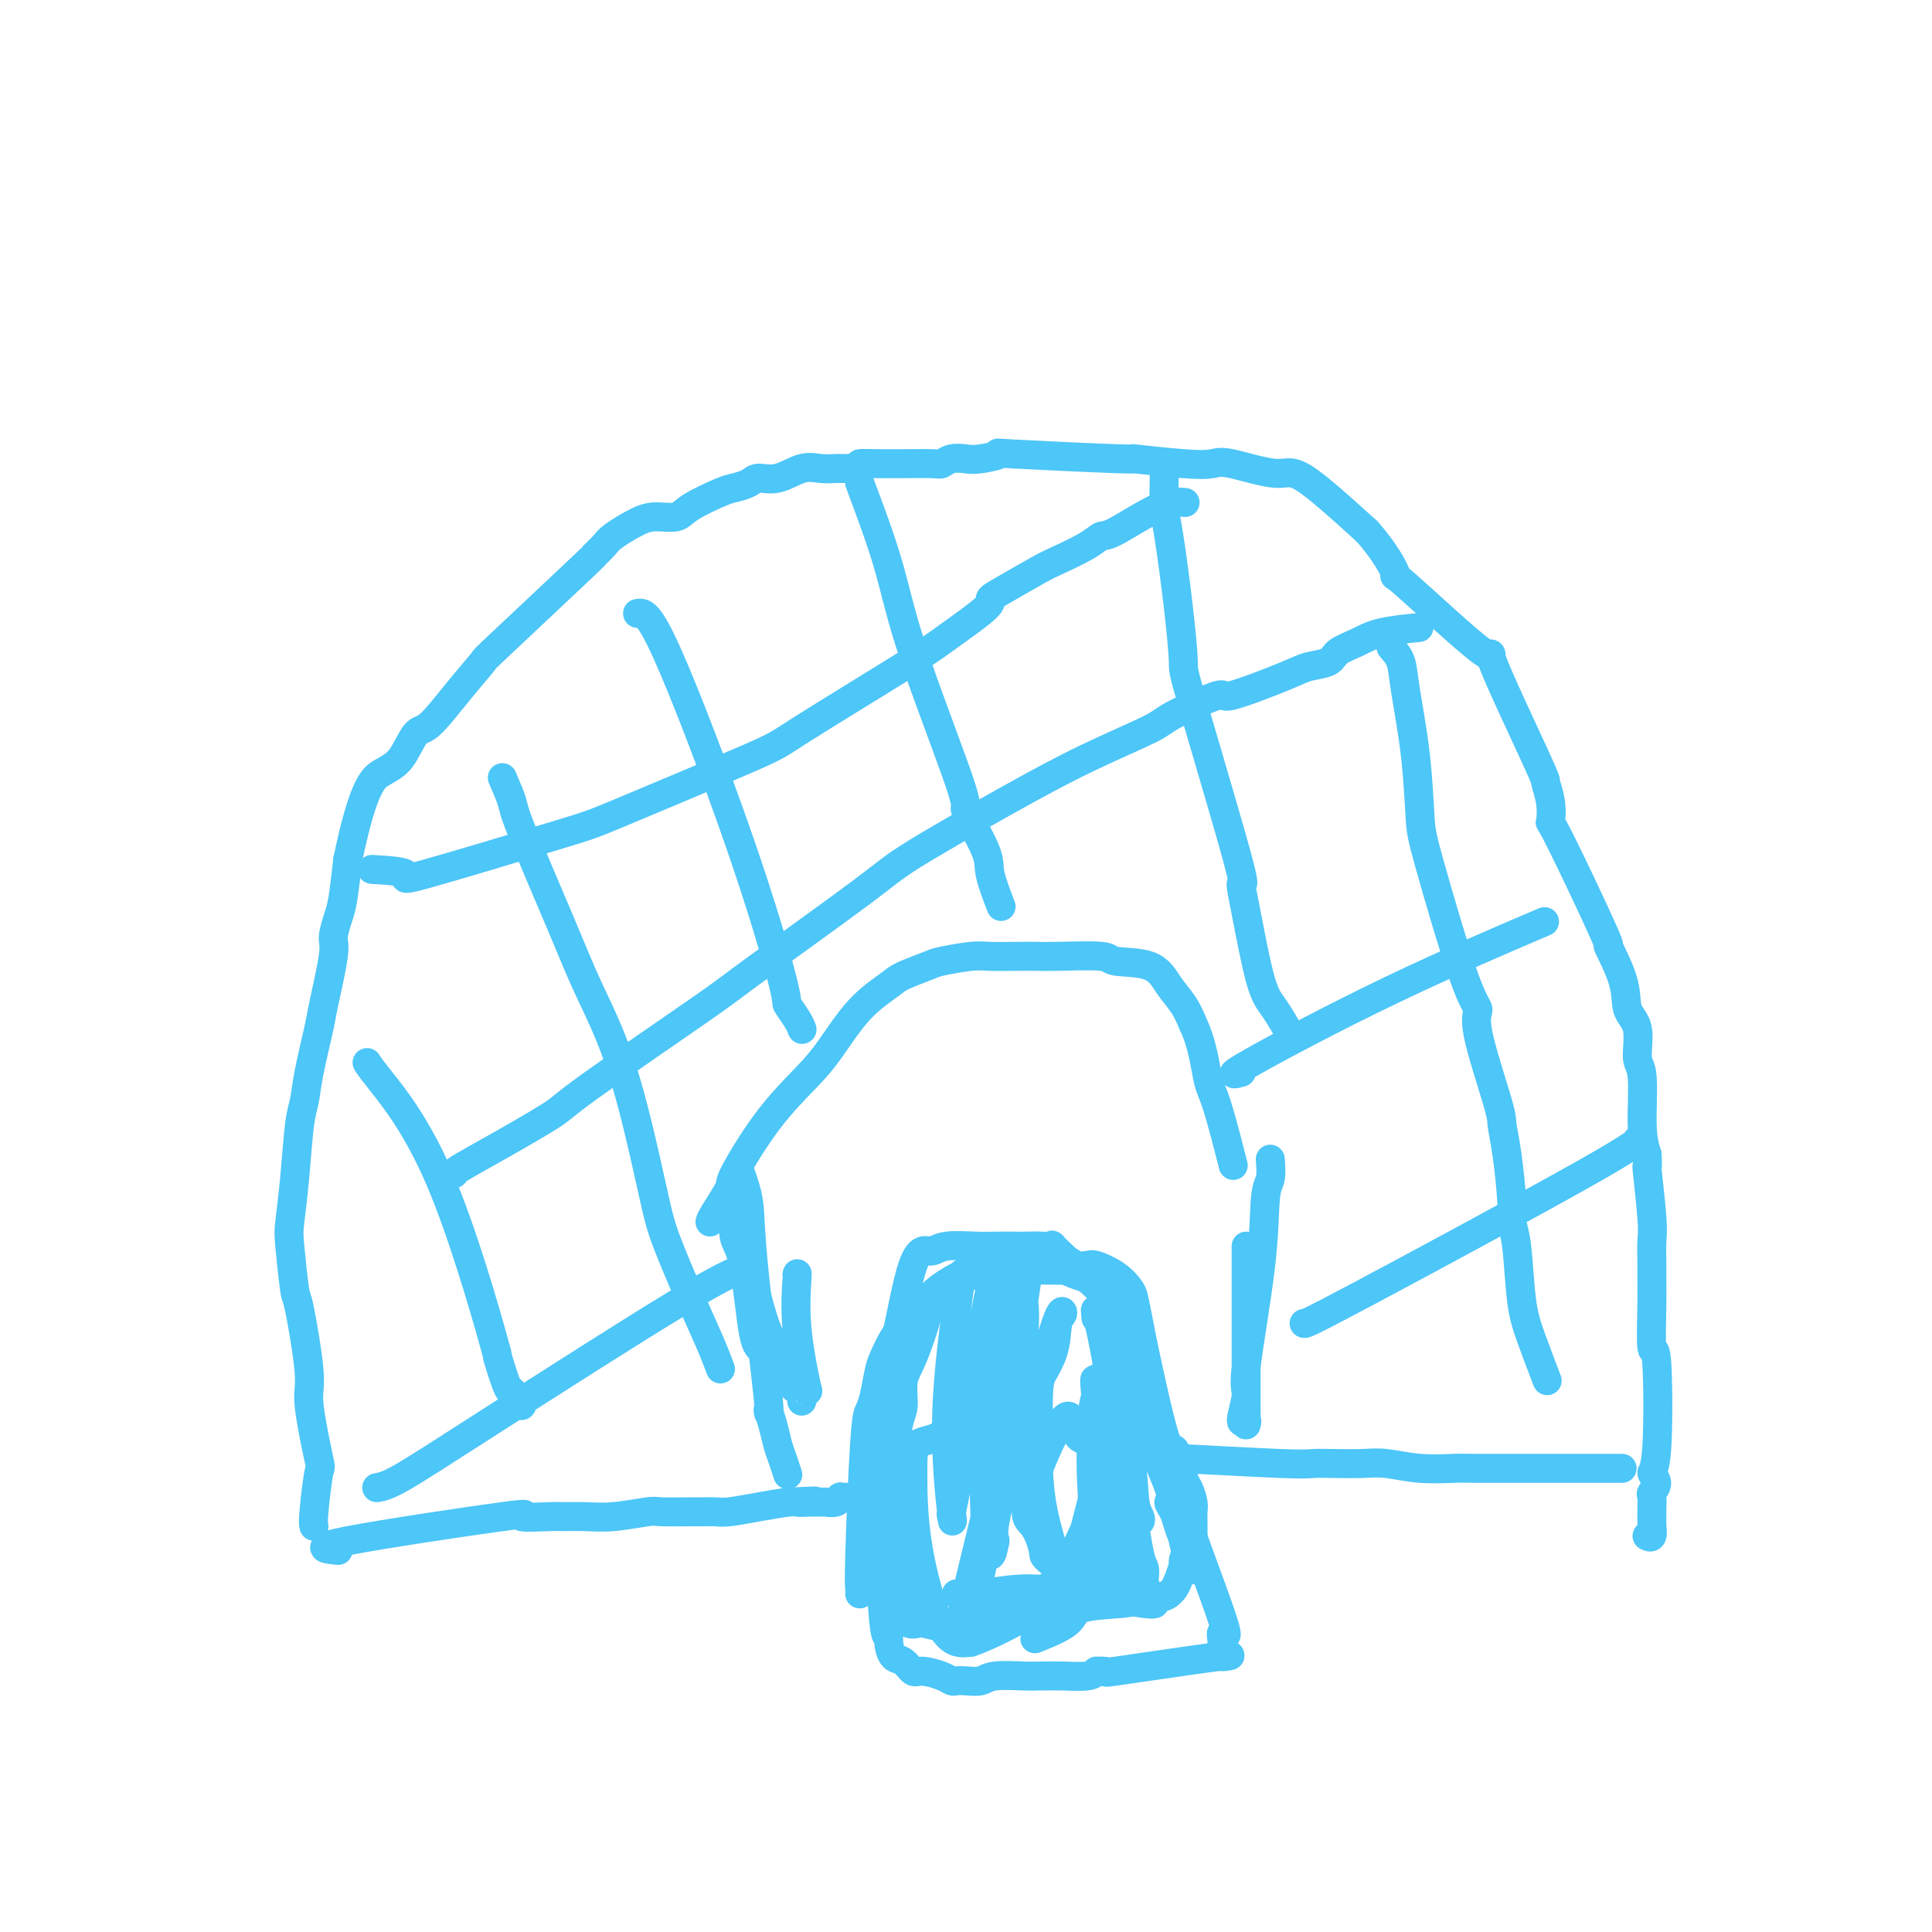 <svg viewBox='0 0 400 400' version='1.1' xmlns='http://www.w3.org/2000/svg' xmlns:xlink='http://www.w3.org/1999/xlink'><g fill='none' stroke='#4DC6F8' stroke-width='6' stroke-linecap='round' stroke-linejoin='round'><path d='M65,316c-0.096,-0.372 -0.192,-0.743 0,-3c0.192,-2.257 0.672,-6.399 1,-8c0.328,-1.601 0.506,-0.659 0,-3c-0.506,-2.341 -1.694,-7.964 -2,-11c-0.306,-3.036 0.271,-3.484 0,-7c-0.271,-3.516 -1.390,-10.101 -2,-13c-0.610,-2.899 -0.710,-2.113 -1,-4c-0.290,-1.887 -0.768,-6.446 -1,-9c-0.232,-2.554 -0.218,-3.101 0,-5c0.218,-1.899 0.640,-5.149 1,-9c0.360,-3.851 0.658,-8.302 1,-11c0.342,-2.698 0.726,-3.644 1,-5c0.274,-1.356 0.437,-3.124 1,-6c0.563,-2.876 1.527,-6.860 2,-9c0.473,-2.140 0.455,-2.435 1,-5c0.545,-2.565 1.651,-7.400 2,-10c0.349,-2.600 -0.061,-2.965 0,-4c0.061,-1.035 0.593,-2.740 1,-4c0.407,-1.260 0.688,-2.074 1,-4c0.312,-1.926 0.656,-4.963 1,-8'/><path d='M72,178c3.240,-15.576 5.341,-17.017 7,-18c1.659,-0.983 2.877,-1.508 4,-3c1.123,-1.492 2.152,-3.950 3,-5c0.848,-1.050 1.516,-0.690 3,-2c1.484,-1.310 3.786,-4.289 6,-7c2.214,-2.711 4.341,-5.153 5,-6c0.659,-0.847 -0.150,-0.098 4,-4c4.150,-3.902 13.257,-12.453 17,-16c3.743,-3.547 2.121,-2.089 2,-2c-0.121,0.089 1.259,-1.190 2,-2c0.741,-0.810 0.842,-1.150 2,-2c1.158,-0.850 3.374,-2.210 5,-3c1.626,-0.790 2.661,-1.010 4,-1c1.339,0.010 2.982,0.249 4,0c1.018,-0.249 1.412,-0.985 3,-2c1.588,-1.015 4.370,-2.308 6,-3c1.630,-0.692 2.109,-0.781 3,-1c0.891,-0.219 2.195,-0.566 3,-1c0.805,-0.434 1.112,-0.953 2,-1c0.888,-0.047 2.356,0.380 4,0c1.644,-0.380 3.466,-1.566 5,-2c1.534,-0.434 2.782,-0.116 4,0c1.218,0.116 2.405,0.031 3,0c0.595,-0.031 0.599,-0.009 1,0c0.401,0.009 1.201,0.004 2,0'/><path d='M176,97c3.485,-0.691 1.697,-0.917 2,-1c0.303,-0.083 2.696,-0.021 4,0c1.304,0.021 1.517,0.002 2,0c0.483,-0.002 1.235,0.013 3,0c1.765,-0.013 4.542,-0.055 6,0c1.458,0.055 1.596,0.207 2,0c0.404,-0.207 1.075,-0.775 2,-1c0.925,-0.225 2.106,-0.109 3,0c0.894,0.109 1.502,0.210 3,0c1.498,-0.210 3.887,-0.732 4,-1c0.113,-0.268 -2.051,-0.281 3,0c5.051,0.281 17.318,0.858 22,1c4.682,0.142 1.779,-0.149 3,0c1.221,0.149 6.567,0.739 10,1c3.433,0.261 4.953,0.191 6,0c1.047,-0.191 1.621,-0.505 4,0c2.379,0.505 6.564,1.828 9,2c2.436,0.172 3.125,-0.808 6,1c2.875,1.808 7.938,6.404 13,11'/><path d='M283,110c3.510,3.860 5.786,8.009 6,9c0.214,0.991 -1.632,-1.177 2,2c3.632,3.177 12.742,11.699 16,14c3.258,2.301 0.663,-1.620 2,2c1.337,3.620 6.605,14.780 9,20c2.395,5.220 1.915,4.498 2,5c0.085,0.502 0.734,2.226 1,4c0.266,1.774 0.149,3.596 0,4c-0.149,0.404 -0.329,-0.611 2,4c2.329,4.611 7.168,14.849 9,19c1.832,4.151 0.658,2.215 1,3c0.342,0.785 2.201,4.290 3,7c0.799,2.710 0.539,4.626 1,6c0.461,1.374 1.643,2.208 2,4c0.357,1.792 -0.110,4.542 0,6c0.110,1.458 0.799,1.623 1,4c0.201,2.377 -0.085,6.965 0,10c0.085,3.035 0.543,4.518 1,6'/><path d='M341,239c0.249,4.163 -0.130,1.569 0,3c0.130,1.431 0.767,6.886 1,10c0.233,3.114 0.062,3.885 0,5c-0.062,1.115 -0.013,2.573 0,4c0.013,1.427 -0.009,2.824 0,4c0.009,1.176 0.050,2.132 0,5c-0.050,2.868 -0.191,7.650 0,9c0.191,1.350 0.713,-0.731 1,3c0.287,3.731 0.340,13.274 0,18c-0.340,4.726 -1.072,4.636 -1,5c0.072,0.364 0.947,1.184 1,2c0.053,0.816 -0.718,1.628 -1,2c-0.282,0.372 -0.075,0.304 0,1c0.075,0.696 0.020,2.156 0,3c-0.020,0.844 -0.004,1.071 0,1c0.004,-0.071 -0.003,-0.439 0,0c0.003,0.439 0.014,1.687 0,2c-0.014,0.313 -0.055,-0.308 0,0c0.055,0.308 0.207,1.544 0,2c-0.207,0.456 -0.773,0.130 -1,0c-0.227,-0.130 -0.113,-0.065 0,0'/><path d='M178,330c0.024,-0.275 0.048,-0.550 0,-1c-0.048,-0.450 -0.167,-1.076 0,-7c0.167,-5.924 0.622,-17.147 1,-23c0.378,-5.853 0.681,-6.336 1,-7c0.319,-0.664 0.655,-1.509 1,-3c0.345,-1.491 0.699,-3.630 1,-5c0.301,-1.370 0.550,-1.972 1,-3c0.450,-1.028 1.101,-2.481 2,-4c0.899,-1.519 2.047,-3.104 3,-4c0.953,-0.896 1.711,-1.102 4,-3c2.289,-1.898 6.108,-5.489 8,-7c1.892,-1.511 1.856,-0.941 2,-1c0.144,-0.059 0.470,-0.748 2,-1c1.530,-0.252 4.266,-0.068 6,0c1.734,0.068 2.467,0.018 3,0c0.533,-0.018 0.867,-0.005 2,0c1.133,0.005 3.067,0.003 5,0'/><path d='M220,261c2.765,0.221 1.676,0.773 2,1c0.324,0.227 2.061,0.130 3,0c0.939,-0.130 1.078,-0.294 2,0c0.922,0.294 2.625,1.044 4,2c1.375,0.956 2.420,2.118 3,3c0.580,0.882 0.694,1.485 1,3c0.306,1.515 0.803,3.943 1,5c0.197,1.057 0.095,0.744 1,5c0.905,4.256 2.816,13.080 4,17c1.184,3.920 1.641,2.936 2,3c0.359,0.064 0.622,1.176 1,2c0.378,0.824 0.872,1.361 1,2c0.128,0.639 -0.109,1.379 0,2c0.109,0.621 0.565,1.121 1,2c0.435,0.879 0.849,2.135 1,3c0.151,0.865 0.041,1.340 0,2c-0.041,0.660 -0.011,1.507 0,2c0.011,0.493 0.003,0.632 0,1c-0.003,0.368 -0.001,0.963 0,2c0.001,1.037 0.000,2.515 0,3c-0.000,0.485 -0.000,-0.023 0,0c0.000,0.023 0.000,0.578 0,1c-0.000,0.422 -0.000,0.711 0,1c0.000,0.289 0.000,0.578 0,1c-0.000,0.422 -0.000,0.978 0,1c0.000,0.022 0.000,-0.489 0,-1'/><path d='M247,324c-0.480,0.912 -1.681,-3.307 -2,-5c-0.319,-1.693 0.244,-0.861 -1,-6c-1.244,-5.139 -4.296,-16.249 -6,-22c-1.704,-5.751 -2.059,-6.145 -2,-7c0.059,-0.855 0.532,-2.173 0,-3c-0.532,-0.827 -2.069,-1.164 -2,-2c0.069,-0.836 1.746,-2.171 -1,-6c-2.746,-3.829 -9.913,-10.150 -13,-13c-3.087,-2.850 -2.094,-2.228 -2,-2c0.094,0.228 -0.713,0.061 -2,0c-1.287,-0.061 -3.055,-0.018 -4,0c-0.945,0.018 -1.068,0.009 -2,0c-0.932,-0.009 -2.672,-0.018 -4,0c-1.328,0.018 -2.243,0.063 -4,0c-1.757,-0.063 -4.357,-0.234 -6,0c-1.643,0.234 -2.328,0.872 -3,1c-0.672,0.128 -1.332,-0.256 -2,0c-0.668,0.256 -1.344,1.151 -2,3c-0.656,1.849 -1.292,4.652 -2,8c-0.708,3.348 -1.488,7.242 -2,10c-0.512,2.758 -0.756,4.379 -1,6'/><path d='M184,286c-0.789,4.641 -0.263,4.244 0,5c0.263,0.756 0.263,2.665 0,5c-0.263,2.335 -0.788,5.095 -1,7c-0.212,1.905 -0.110,2.955 0,4c0.110,1.045 0.228,2.083 0,3c-0.228,0.917 -0.803,1.711 -1,3c-0.197,1.289 -0.015,3.072 0,3c0.015,-0.072 -0.137,-1.998 0,2c0.137,3.998 0.564,13.920 1,18c0.436,4.080 0.880,2.316 1,2c0.120,-0.316 -0.083,0.815 0,2c0.083,1.185 0.452,2.426 1,3c0.548,0.574 1.274,0.483 2,1c0.726,0.517 1.451,1.641 2,2c0.549,0.359 0.923,-0.048 2,0c1.077,0.048 2.859,0.550 4,1c1.141,0.450 1.643,0.849 2,1c0.357,0.151 0.571,0.055 1,0c0.429,-0.055 1.074,-0.067 2,0c0.926,0.067 2.135,0.214 3,0c0.865,-0.214 1.387,-0.790 3,-1c1.613,-0.210 4.316,-0.056 6,0c1.684,0.056 2.349,0.012 3,0c0.651,-0.012 1.288,0.007 2,0c0.712,-0.007 1.499,-0.040 3,0c1.501,0.040 3.714,0.154 5,0c1.286,-0.154 1.643,-0.577 2,-1'/><path d='M227,346c4.133,-0.123 -0.033,0.569 4,0c4.033,-0.569 16.266,-2.400 21,-3c4.734,-0.600 1.968,0.029 1,0c-0.968,-0.029 -0.140,-0.717 0,-2c0.140,-1.283 -0.409,-3.162 0,-3c0.409,0.162 1.777,2.364 0,-3c-1.777,-5.364 -6.697,-18.296 -9,-25c-2.303,-6.704 -1.988,-7.182 -2,-8c-0.012,-0.818 -0.352,-1.977 -1,-3c-0.648,-1.023 -1.603,-1.909 -2,-3c-0.397,-1.091 -0.236,-2.387 -1,-4c-0.764,-1.613 -2.452,-3.543 -3,-5c-0.548,-1.457 0.046,-2.439 0,-3c-0.046,-0.561 -0.730,-0.699 -1,-1c-0.270,-0.301 -0.125,-0.766 0,-1c0.125,-0.234 0.229,-0.238 0,-1c-0.229,-0.762 -0.793,-2.282 -1,-3c-0.207,-0.718 -0.059,-0.634 0,-1c0.059,-0.366 0.030,-1.183 0,-2'/><path d='M233,275c-3.192,-9.965 -1.172,-3.377 -1,-2c0.172,1.377 -1.504,-2.457 -2,-4c-0.496,-1.543 0.186,-0.796 0,-1c-0.186,-0.204 -1.241,-1.361 -2,-2c-0.759,-0.639 -1.220,-0.761 -2,-1c-0.780,-0.239 -1.877,-0.596 -3,-1c-1.123,-0.404 -2.272,-0.855 -2,-1c0.272,-0.145 1.964,0.015 -1,0c-2.964,-0.015 -10.585,-0.205 -14,0c-3.415,0.205 -2.625,0.804 -3,1c-0.375,0.196 -1.913,-0.012 -3,0c-1.087,0.012 -1.721,0.245 -3,1c-1.279,0.755 -3.204,2.033 -4,3c-0.796,0.967 -0.465,1.622 -1,4c-0.535,2.378 -1.937,6.478 -3,9c-1.063,2.522 -1.787,3.466 -2,5c-0.213,1.534 0.087,3.660 0,5c-0.087,1.340 -0.559,1.896 -1,4c-0.441,2.104 -0.851,5.755 -1,8c-0.149,2.245 -0.037,3.083 0,4c0.037,0.917 -0.001,1.911 0,3c0.001,1.089 0.042,2.271 0,3c-0.042,0.729 -0.165,1.004 0,3c0.165,1.996 0.619,5.713 1,8c0.381,2.287 0.691,3.143 1,4'/><path d='M187,328c0.310,4.080 0.084,1.780 0,1c-0.084,-0.780 -0.028,-0.040 0,1c0.028,1.040 0.027,2.382 0,3c-0.027,0.618 -0.079,0.513 0,1c0.079,0.487 0.291,1.565 1,2c0.709,0.435 1.917,0.225 2,0c0.083,-0.225 -0.958,-0.466 1,0c1.958,0.466 6.917,1.640 9,2c2.083,0.360 1.292,-0.096 1,0c-0.292,0.096 -0.083,0.742 0,1c0.083,0.258 0.042,0.129 0,0'/><path d='M70,321c-2.701,-0.279 -5.402,-0.558 2,-2c7.402,-1.442 24.908,-4.047 32,-5c7.092,-0.953 3.769,-0.254 4,0c0.231,0.254 4.016,0.064 6,0c1.984,-0.064 2.166,-0.003 3,0c0.834,0.003 2.321,-0.052 4,0c1.679,0.052 3.552,0.210 6,0c2.448,-0.210 5.471,-0.789 7,-1c1.529,-0.211 1.565,-0.056 3,0c1.435,0.056 4.269,0.012 6,0c1.731,-0.012 2.359,0.008 3,0c0.641,-0.008 1.296,-0.043 2,0c0.704,0.043 1.459,0.166 3,0c1.541,-0.166 3.869,-0.619 6,-1c2.131,-0.381 4.066,-0.691 6,-1'/><path d='M163,311c9.736,-0.464 4.577,-0.123 3,0c-1.577,0.123 0.429,0.029 2,0c1.571,-0.029 2.707,0.006 3,0c0.293,-0.006 -0.259,-0.054 0,0c0.259,0.054 1.327,0.211 2,0c0.673,-0.211 0.951,-0.788 1,-1c0.049,-0.212 -0.131,-0.057 0,0c0.131,0.057 0.574,0.015 1,0c0.426,-0.015 0.836,-0.004 1,0c0.164,0.004 0.082,0.002 0,0'/><path d='M165,264c0.058,-0.349 0.117,-0.698 0,1c-0.117,1.698 -0.408,5.444 0,10c0.408,4.556 1.515,9.922 2,12c0.485,2.078 0.348,0.866 0,1c-0.348,0.134 -0.909,1.613 -1,2c-0.091,0.387 0.286,-0.318 0,-1c-0.286,-0.682 -1.236,-1.342 -2,-2c-0.764,-0.658 -1.342,-1.314 -2,-3c-0.658,-1.686 -1.394,-4.404 -2,-6c-0.606,-1.596 -1.080,-2.072 -2,-5c-0.920,-2.928 -2.284,-8.309 -3,-11c-0.716,-2.691 -0.782,-2.690 -1,-4c-0.218,-1.310 -0.588,-3.929 -1,-5c-0.412,-1.071 -0.864,-0.595 -1,-1c-0.136,-0.405 0.046,-1.693 0,-1c-0.046,0.693 -0.320,3.367 0,5c0.320,1.633 1.235,2.225 2,6c0.765,3.775 1.380,10.734 2,14c0.620,3.266 1.244,2.841 2,4c0.756,1.159 1.645,3.903 2,5c0.355,1.097 0.178,0.549 0,0'/><path d='M263,240c0.108,1.502 0.216,3.004 0,4c-0.216,0.996 -0.756,1.487 -1,4c-0.244,2.513 -0.191,7.047 -1,14c-0.809,6.953 -2.480,16.327 -3,21c-0.520,4.673 0.109,4.647 0,6c-0.109,1.353 -0.957,4.084 -1,5c-0.043,0.916 0.721,0.018 1,0c0.279,-0.018 0.075,0.844 0,1c-0.075,0.156 -0.020,-0.395 0,-1c0.020,-0.605 0.005,-1.264 0,-2c-0.005,-0.736 -0.001,-1.550 0,-3c0.001,-1.450 0.000,-3.536 0,-5c-0.000,-1.464 -0.000,-2.305 0,-5c0.000,-2.695 0.000,-7.244 0,-10c-0.000,-2.756 -0.000,-3.718 0,-5c0.000,-1.282 0.000,-2.884 0,-4c-0.000,-1.116 -0.000,-1.748 0,-2c0.000,-0.252 0.000,-0.126 0,0'/><path d='M241,302c-0.384,-0.113 -0.767,-0.226 4,0c4.767,0.226 14.685,0.792 20,1c5.315,0.208 6.029,0.060 7,0c0.971,-0.060 2.200,-0.030 4,0c1.800,0.030 4.171,0.061 6,0c1.829,-0.061 3.115,-0.212 5,0c1.885,0.212 4.367,0.789 7,1c2.633,0.211 5.416,0.057 7,0c1.584,-0.057 1.969,-0.015 4,0c2.031,0.015 5.708,0.004 8,0c2.292,-0.004 3.200,-0.001 4,0c0.800,0.001 1.490,0.000 3,0c1.510,-0.000 3.838,-0.000 5,0c1.162,0.000 1.159,0.000 3,0c1.841,-0.000 5.526,-0.000 7,0c1.474,0.000 0.737,0.000 0,0'/><path d='M147,253c0.072,-0.298 0.143,-0.596 1,-2c0.857,-1.404 2.499,-3.915 3,-5c0.501,-1.085 -0.140,-0.743 1,-3c1.140,-2.257 4.060,-7.112 7,-11c2.940,-3.888 5.901,-6.809 8,-9c2.099,-2.191 3.336,-3.652 5,-6c1.664,-2.348 3.754,-5.585 6,-8c2.246,-2.415 4.646,-4.010 6,-5c1.354,-0.990 1.661,-1.376 3,-2c1.339,-0.624 3.709,-1.488 5,-2c1.291,-0.512 1.504,-0.673 3,-1c1.496,-0.327 4.274,-0.819 6,-1c1.726,-0.181 2.400,-0.049 4,0c1.600,0.049 4.125,0.017 6,0c1.875,-0.017 3.100,-0.018 4,0c0.900,0.018 1.476,0.055 4,0c2.524,-0.055 6.998,-0.203 9,0c2.002,0.203 1.534,0.756 3,1c1.466,0.244 4.867,0.179 7,1c2.133,0.821 2.997,2.529 4,4c1.003,1.471 2.144,2.706 3,4c0.856,1.294 1.428,2.647 2,4'/><path d='M247,212c1.998,4.159 2.494,8.558 3,11c0.506,2.442 1.021,2.927 2,6c0.979,3.073 2.423,8.735 3,11c0.577,2.265 0.289,1.132 0,0'/><path d='M153,242c0.825,2.286 1.650,4.572 2,7c0.350,2.428 0.226,5.000 1,13c0.774,8.000 2.445,21.430 3,27c0.555,5.570 -0.005,3.279 0,3c0.005,-0.279 0.576,1.453 1,3c0.424,1.547 0.701,2.910 1,4c0.299,1.090 0.619,1.909 1,3c0.381,1.091 0.823,2.455 1,3c0.177,0.545 0.088,0.273 0,0'/><path d='M76,220c0.239,0.407 0.477,0.814 3,4c2.523,3.186 7.330,9.149 12,20c4.670,10.851 9.201,26.588 11,33c1.799,6.412 0.864,3.497 1,4c0.136,0.503 1.343,4.422 2,6c0.657,1.578 0.764,0.815 1,1c0.236,0.185 0.602,1.319 1,2c0.398,0.681 0.828,0.909 1,1c0.172,0.091 0.086,0.046 0,0'/><path d='M104,161c0.825,1.921 1.650,3.842 2,5c0.350,1.158 0.226,1.554 2,6c1.774,4.446 5.445,12.941 8,19c2.555,6.059 3.992,9.682 6,14c2.008,4.318 4.586,9.332 7,17c2.414,7.668 4.665,17.989 6,24c1.335,6.011 1.756,7.713 3,11c1.244,3.287 3.313,8.159 5,12c1.687,3.841 2.993,6.649 4,9c1.007,2.351 1.716,4.243 2,5c0.284,0.757 0.142,0.378 0,0'/><path d='M132,127c1.106,-0.191 2.212,-0.382 6,8c3.788,8.382 10.259,25.335 15,39c4.741,13.665 7.754,24.040 9,29c1.246,4.960 0.726,4.505 1,5c0.274,0.495 1.343,1.941 2,3c0.657,1.059 0.902,1.731 1,2c0.098,0.269 0.049,0.134 0,0'/><path d='M178,100c1.429,3.836 2.859,7.672 4,11c1.141,3.328 1.995,6.148 3,10c1.005,3.852 2.162,8.736 5,17c2.838,8.264 7.356,19.907 9,25c1.644,5.093 0.413,3.635 1,5c0.587,1.365 2.992,5.551 4,8c1.008,2.449 0.617,3.159 1,5c0.383,1.841 1.538,4.812 2,6c0.462,1.188 0.231,0.594 0,0'/><path d='M240,96c0.439,-0.256 0.878,-0.513 1,1c0.122,1.513 -0.074,4.794 0,7c0.074,2.206 0.417,3.336 1,7c0.583,3.664 1.406,9.861 2,15c0.594,5.139 0.959,9.219 1,11c0.041,1.781 -0.243,1.264 2,9c2.243,7.736 7.012,23.725 9,31c1.988,7.275 1.195,5.835 1,6c-0.195,0.165 0.207,1.937 1,6c0.793,4.063 1.975,10.419 3,14c1.025,3.581 1.891,4.387 3,6c1.109,1.613 2.460,4.032 3,5c0.540,0.968 0.270,0.484 0,0'/><path d='M288,134c0.785,0.887 1.571,1.773 2,3c0.429,1.227 0.502,2.794 1,6c0.498,3.206 1.420,8.052 2,13c0.580,4.948 0.817,9.997 1,13c0.183,3.003 0.312,3.960 2,10c1.688,6.040 4.935,17.163 7,23c2.065,5.837 2.948,6.386 3,7c0.052,0.614 -0.728,1.291 0,5c0.728,3.709 2.965,10.449 4,14c1.035,3.551 0.869,3.913 1,5c0.131,1.087 0.559,2.897 1,6c0.441,3.103 0.893,7.497 1,10c0.107,2.503 -0.132,3.113 0,4c0.132,0.887 0.635,2.050 1,5c0.365,2.950 0.593,7.688 1,11c0.407,3.312 0.994,5.199 2,8c1.006,2.801 2.430,6.514 3,8c0.570,1.486 0.285,0.743 0,0'/><path d='M77,180c3.264,0.198 6.529,0.396 7,1c0.471,0.604 -1.850,1.612 4,0c5.850,-1.612 19.871,-5.846 27,-8c7.129,-2.154 7.368,-2.229 14,-5c6.632,-2.771 19.659,-8.238 26,-11c6.341,-2.762 5.995,-2.820 11,-6c5.005,-3.180 15.360,-9.483 21,-13c5.640,-3.517 6.565,-4.248 9,-6c2.435,-1.752 6.382,-4.523 8,-6c1.618,-1.477 0.909,-1.659 1,-2c0.091,-0.341 0.984,-0.842 3,-2c2.016,-1.158 5.157,-2.975 7,-4c1.843,-1.025 2.390,-1.259 4,-2c1.610,-0.741 4.285,-1.988 6,-3c1.715,-1.012 2.471,-1.788 3,-2c0.529,-0.212 0.833,0.139 3,-1c2.167,-1.139 6.199,-3.768 9,-5c2.801,-1.232 4.372,-1.066 5,-1c0.628,0.066 0.314,0.033 0,0'/><path d='M94,243c-0.024,-0.166 -0.048,-0.331 1,-1c1.048,-0.669 3.169,-1.840 7,-4c3.831,-2.160 9.372,-5.309 12,-7c2.628,-1.691 2.343,-1.923 8,-6c5.657,-4.077 17.254,-11.998 23,-16c5.746,-4.002 5.639,-4.084 11,-8c5.361,-3.916 16.190,-11.665 22,-16c5.810,-4.335 6.603,-5.256 11,-8c4.397,-2.744 12.399,-7.312 19,-11c6.601,-3.688 11.801,-6.498 17,-9c5.199,-2.502 10.397,-4.698 13,-6c2.603,-1.302 2.610,-1.711 5,-3c2.390,-1.289 7.162,-3.458 9,-4c1.838,-0.542 0.742,0.542 3,0c2.258,-0.542 7.871,-2.711 11,-4c3.129,-1.289 3.775,-1.697 5,-2c1.225,-0.303 3.030,-0.502 4,-1c0.970,-0.498 1.105,-1.297 2,-2c0.895,-0.703 2.549,-1.312 4,-2c1.451,-0.688 2.698,-1.454 5,-2c2.302,-0.546 5.658,-0.870 7,-1c1.342,-0.130 0.671,-0.065 0,0'/><path d='M257,222c-1.571,0.464 -3.143,0.929 2,-2c5.143,-2.929 17.000,-9.250 29,-15c12.000,-5.750 24.143,-10.929 29,-13c4.857,-2.071 2.429,-1.036 0,0'/><path d='M270,274c0.196,0.083 0.393,0.167 12,-6c11.607,-6.167 34.625,-18.583 46,-25c11.375,-6.417 11.107,-6.833 11,-7c-0.107,-0.167 -0.054,-0.083 0,0'/><path d='M78,308c1.010,-0.158 2.019,-0.316 5,-2c2.981,-1.684 7.933,-4.895 19,-12c11.067,-7.105 28.249,-18.105 38,-24c9.751,-5.895 12.072,-6.684 13,-7c0.928,-0.316 0.464,-0.158 0,0'/><path d='M199,264c-1.380,10.024 -2.760,20.047 -3,29c-0.240,8.953 0.659,16.835 1,20c0.341,3.165 0.123,1.614 0,1c-0.123,-0.614 -0.150,-0.292 0,-1c0.150,-0.708 0.478,-2.445 1,-5c0.522,-2.555 1.240,-5.926 2,-11c0.760,-5.074 1.563,-11.851 2,-15c0.437,-3.149 0.508,-2.672 1,-5c0.492,-2.328 1.404,-7.462 2,-10c0.596,-2.538 0.874,-2.481 1,-3c0.126,-0.519 0.100,-1.614 0,-2c-0.100,-0.386 -0.273,-0.062 0,-1c0.273,-0.938 0.994,-3.136 1,0c0.006,3.136 -0.702,11.608 -1,16c-0.298,4.392 -0.186,4.704 0,7c0.186,2.296 0.445,6.576 0,10c-0.445,3.424 -1.594,5.992 -2,10c-0.406,4.008 -0.067,9.456 0,12c0.067,2.544 -0.136,2.185 0,3c0.136,0.815 0.610,2.804 1,3c0.390,0.196 0.695,-1.402 1,-3'/><path d='M206,319c-0.014,-0.669 -0.550,-0.843 0,-4c0.550,-3.157 2.186,-9.299 3,-15c0.814,-5.701 0.804,-10.963 1,-14c0.196,-3.037 0.596,-3.849 1,-5c0.404,-1.151 0.810,-2.641 1,-5c0.190,-2.359 0.162,-5.588 0,-6c-0.162,-0.412 -0.459,1.994 0,-1c0.459,-2.994 1.675,-11.386 0,-1c-1.675,10.386 -6.242,39.550 -8,51c-1.758,11.450 -0.709,5.184 0,2c0.709,-3.184 1.076,-3.287 1,-3c-0.076,0.287 -0.596,0.963 1,-4c1.596,-4.963 5.307,-15.567 7,-21c1.693,-5.433 1.367,-5.696 2,-7c0.633,-1.304 2.226,-3.651 3,-6c0.774,-2.349 0.729,-4.702 1,-6c0.271,-1.298 0.857,-1.542 1,-2c0.143,-0.458 -0.158,-1.130 -1,1c-0.842,2.130 -2.224,7.061 -3,10c-0.776,2.939 -0.945,3.884 -1,6c-0.055,2.116 0.006,5.402 0,8c-0.006,2.598 -0.079,4.507 0,7c0.079,2.493 0.308,5.569 1,9c0.692,3.431 1.846,7.215 3,11'/><path d='M219,324c0.895,6.546 1.132,5.412 1,5c-0.132,-0.412 -0.632,-0.101 0,-1c0.632,-0.899 2.395,-3.008 3,-4c0.605,-0.992 0.053,-0.868 1,-5c0.947,-4.132 3.392,-12.520 4,-17c0.608,-4.480 -0.622,-5.052 -1,-6c-0.378,-0.948 0.097,-2.271 0,-5c-0.097,-2.729 -0.766,-6.865 0,-5c0.766,1.865 2.965,9.730 4,14c1.035,4.270 0.905,4.946 1,6c0.095,1.054 0.414,2.487 1,4c0.586,1.513 1.438,3.106 2,4c0.562,0.894 0.833,1.090 1,1c0.167,-0.090 0.229,-0.464 0,-1c-0.229,-0.536 -0.749,-1.232 -1,-3c-0.251,-1.768 -0.234,-4.607 -1,-9c-0.766,-4.393 -2.314,-10.339 -3,-14c-0.686,-3.661 -0.509,-5.038 -1,-7c-0.491,-1.962 -1.648,-4.509 -2,-6c-0.352,-1.491 0.102,-1.925 0,-2c-0.102,-0.075 -0.758,0.211 -1,0c-0.242,-0.211 -0.069,-0.917 0,-1c0.069,-0.083 0.035,0.459 0,1'/><path d='M227,273c-0.865,-5.242 0.974,2.152 2,8c1.026,5.848 1.240,10.151 2,15c0.760,4.849 2.065,10.245 3,15c0.935,4.755 1.501,8.870 2,11c0.499,2.130 0.931,2.276 1,3c0.069,0.724 -0.224,2.025 0,3c0.224,0.975 0.967,1.624 1,2c0.033,0.376 -0.643,0.478 0,1c0.643,0.522 2.606,1.464 -1,1c-3.606,-0.464 -12.780,-2.335 -17,-3c-4.220,-0.665 -3.484,-0.126 -4,0c-0.516,0.126 -2.283,-0.162 -5,0c-2.717,0.162 -6.385,0.776 -8,1c-1.615,0.224 -1.178,0.060 -2,0c-0.822,-0.060 -2.902,-0.016 -3,0c-0.098,0.016 1.787,0.004 3,0c1.213,-0.004 1.753,-0.000 3,0c1.247,0.000 3.203,-0.004 5,0c1.797,0.004 3.437,0.015 5,0c1.563,-0.015 3.048,-0.056 5,0c1.952,0.056 4.372,0.207 6,0c1.628,-0.207 2.465,-0.774 3,-1c0.535,-0.226 0.767,-0.113 1,0'/><path d='M229,329c4.935,-0.033 1.774,0.386 -1,1c-2.774,0.614 -5.160,1.424 -7,2c-1.840,0.576 -3.136,0.920 -4,1c-0.864,0.080 -1.298,-0.102 -4,0c-2.702,0.102 -7.673,0.488 -10,1c-2.327,0.512 -2.012,1.152 -2,1c0.012,-0.152 -0.280,-1.094 -1,0c-0.720,1.094 -1.867,4.224 -1,0c0.867,-4.224 3.749,-15.802 5,-21c1.251,-5.198 0.871,-4.016 1,-5c0.129,-0.984 0.766,-4.132 1,-6c0.234,-1.868 0.067,-2.454 0,-3c-0.067,-0.546 -0.032,-1.051 0,-2c0.032,-0.949 0.061,-2.342 0,-3c-0.061,-0.658 -0.213,-0.582 0,-1c0.213,-0.418 0.789,-1.330 0,-2c-0.789,-0.670 -2.943,-1.100 -5,0c-2.057,1.100 -4.015,3.728 -6,5c-1.985,1.272 -3.996,1.189 -5,2c-1.004,0.811 -1.001,2.516 -1,6c0.001,3.484 0.000,8.746 1,15c1.000,6.254 3.000,13.501 5,17c2.000,3.499 4.000,3.249 6,3'/><path d='M201,340c5.407,-1.774 15.926,-7.709 20,-11c4.074,-3.291 1.703,-3.938 1,-5c-0.703,-1.062 0.260,-2.540 1,-4c0.740,-1.460 1.256,-2.901 2,-4c0.744,-1.099 1.717,-1.857 2,-5c0.283,-3.143 -0.125,-8.671 -1,-11c-0.875,-2.329 -2.216,-1.457 -3,-3c-0.784,-1.543 -1.010,-5.500 -3,-3c-1.990,2.500 -5.745,11.456 -7,16c-1.255,4.544 -0.012,4.676 1,6c1.012,1.324 1.792,3.841 2,5c0.208,1.159 -0.157,0.959 1,2c1.157,1.041 3.837,3.323 6,4c2.163,0.677 3.810,-0.250 5,-2c1.190,-1.750 1.924,-4.323 3,-8c1.076,-3.677 2.494,-8.457 3,-11c0.506,-2.543 0.101,-2.849 0,-4c-0.101,-1.151 0.103,-3.145 0,-5c-0.103,-1.855 -0.512,-3.569 -1,-5c-0.488,-1.431 -1.054,-2.577 -2,-3c-0.946,-0.423 -2.270,-0.121 -3,0c-0.730,0.121 -0.865,0.060 -1,0'/><path d='M227,289c-0.833,1.385 -0.914,4.846 -1,8c-0.086,3.154 -0.177,5.999 0,10c0.177,4.001 0.624,9.157 1,12c0.376,2.843 0.683,3.372 1,4c0.317,0.628 0.645,1.354 1,2c0.355,0.646 0.736,1.211 1,1c0.264,-0.211 0.409,-1.198 1,-1c0.591,0.198 1.626,1.579 2,-7c0.374,-8.579 0.088,-27.120 0,-34c-0.088,-6.880 0.024,-2.098 0,0c-0.024,2.098 -0.183,1.513 0,2c0.183,0.487 0.707,2.045 1,3c0.293,0.955 0.353,1.306 2,5c1.647,3.694 4.879,10.732 6,14c1.121,3.268 0.130,2.765 0,3c-0.130,0.235 0.602,1.209 1,2c0.398,0.791 0.461,1.400 1,3c0.539,1.600 1.553,4.189 2,5c0.447,0.811 0.327,-0.158 0,0c-0.327,0.158 -0.861,1.443 -1,2c-0.139,0.557 0.117,0.386 0,1c-0.117,0.614 -0.609,2.011 -1,3c-0.391,0.989 -0.683,1.568 -1,2c-0.317,0.432 -0.658,0.716 -1,1'/><path d='M242,330c-1.435,1.346 -3.023,0.211 -4,0c-0.977,-0.211 -1.342,0.501 -2,1c-0.658,0.499 -1.610,0.786 -4,1c-2.390,0.214 -6.218,0.356 -8,1c-1.782,0.644 -1.518,1.789 -3,3c-1.482,1.211 -4.709,2.489 -6,3c-1.291,0.511 -0.645,0.256 0,0'/></g>
</svg>